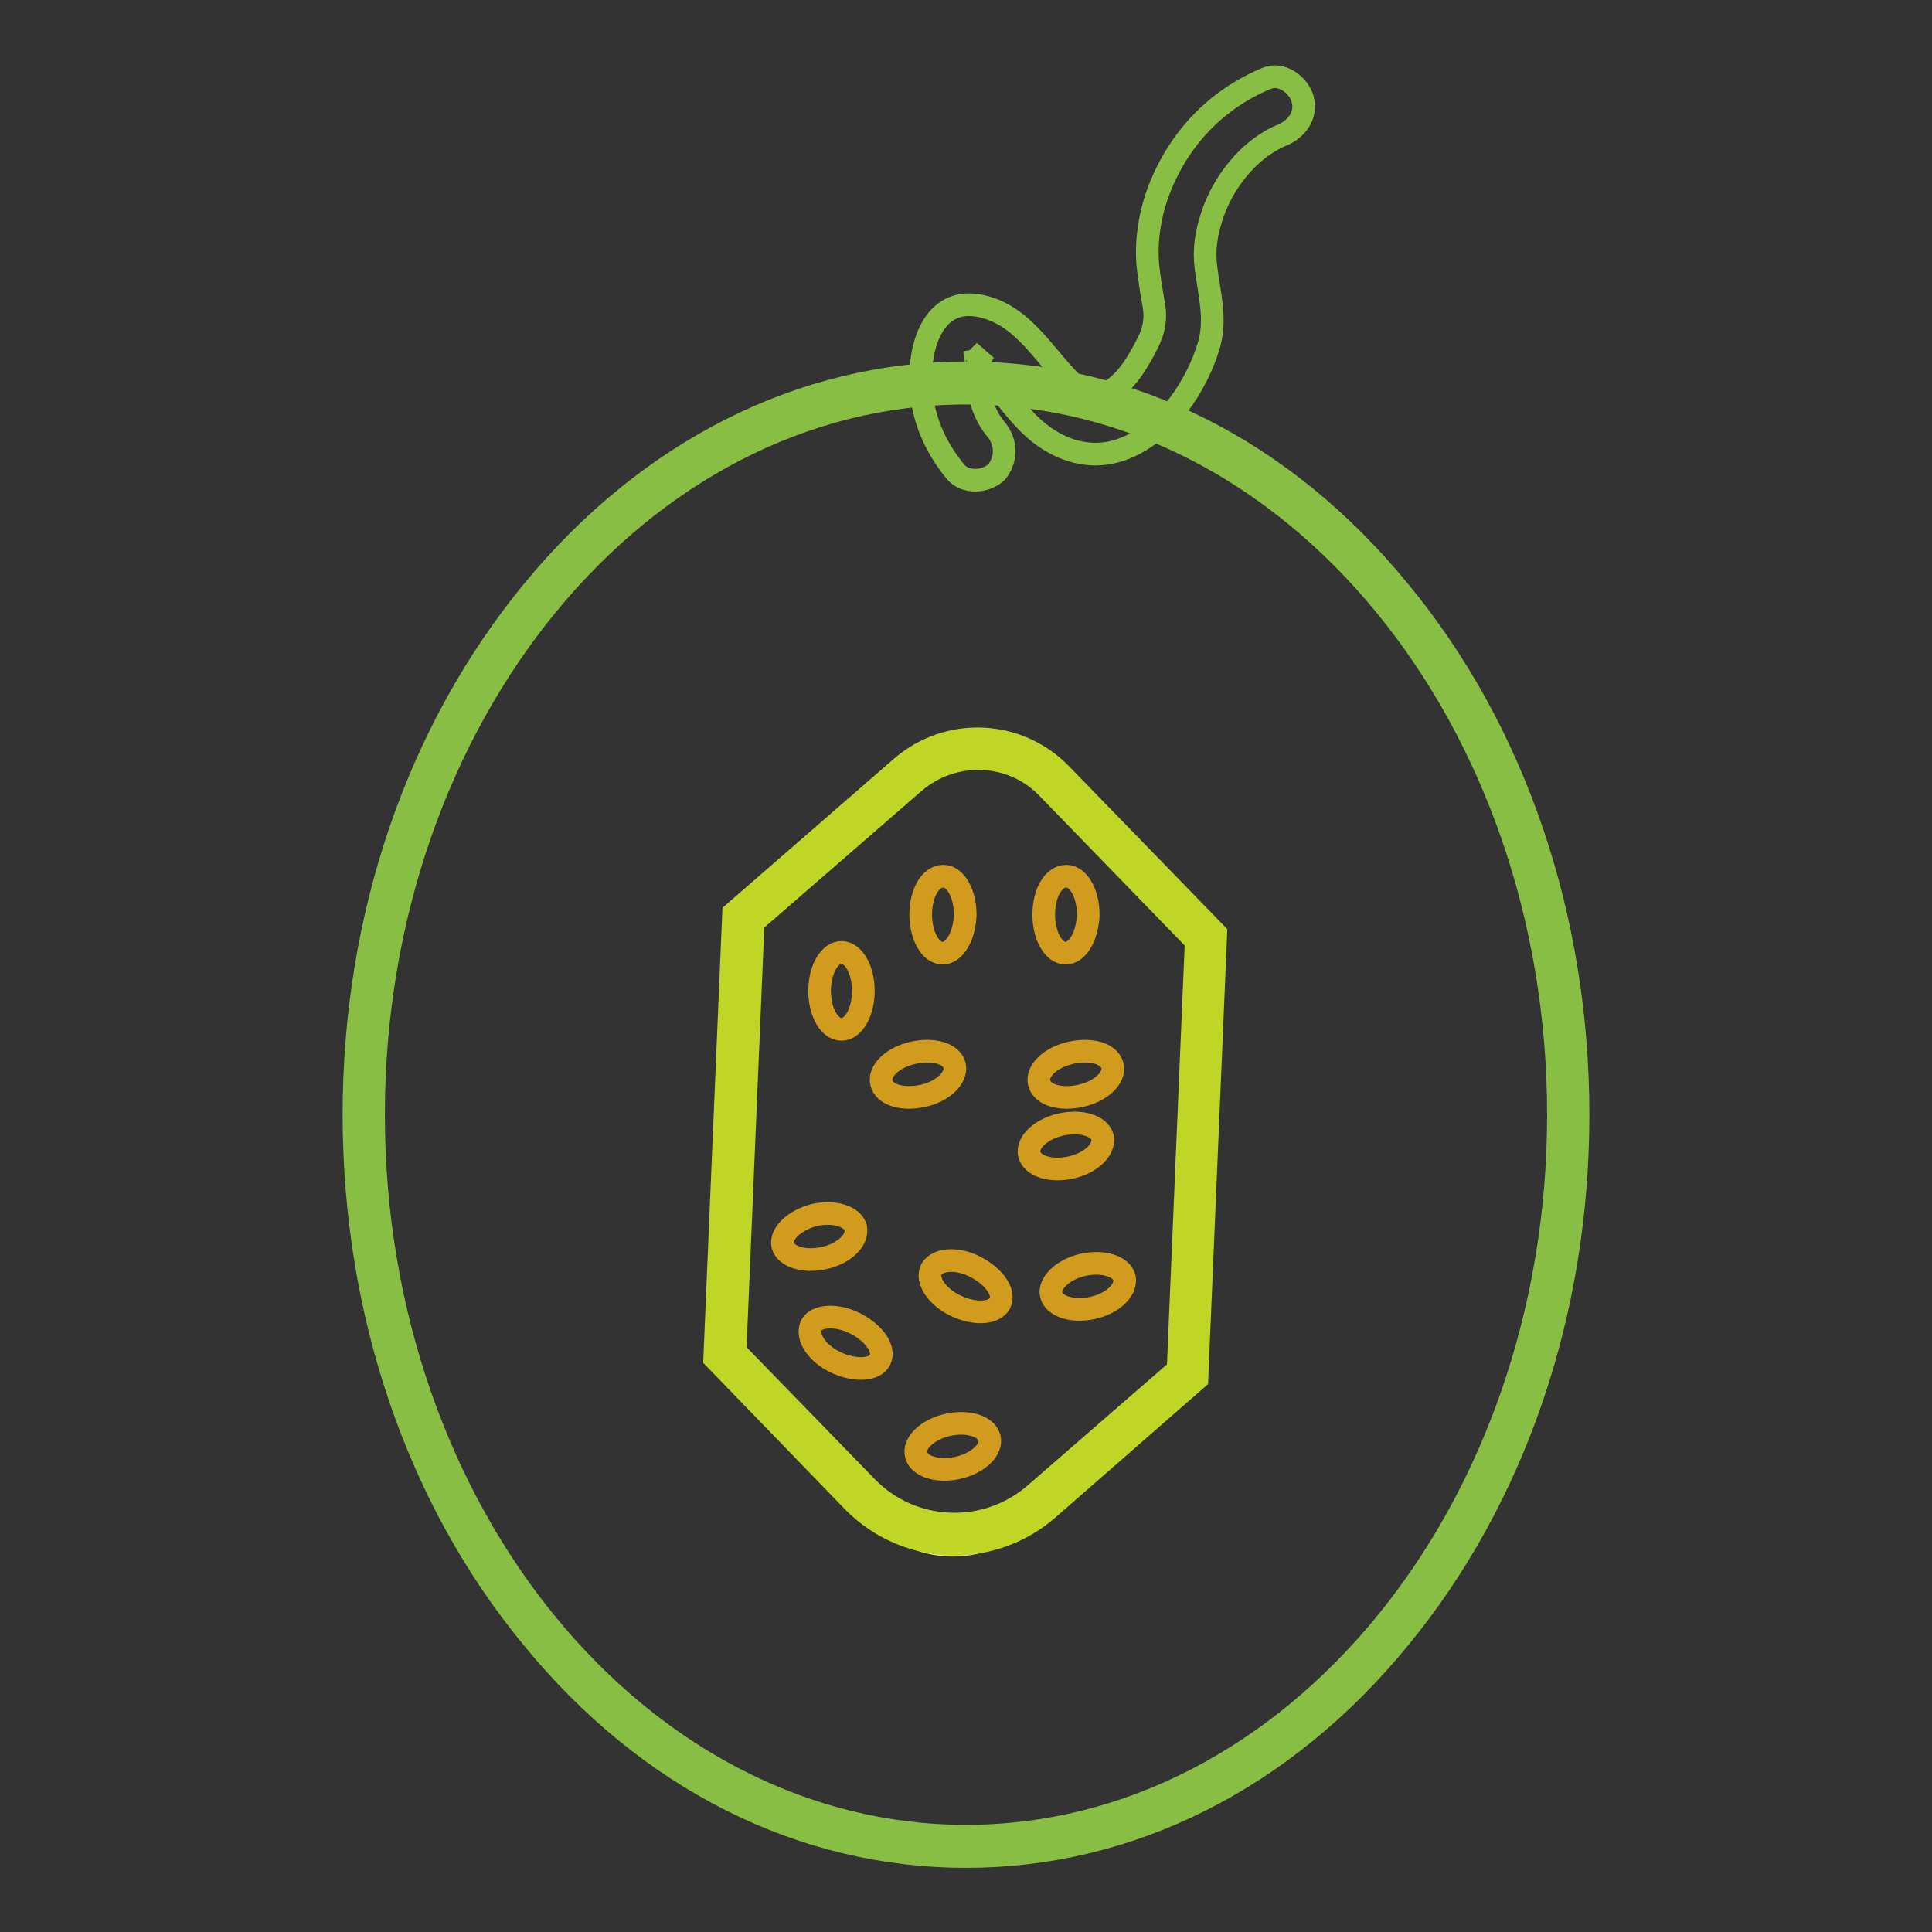 <?xml version="1.0" encoding="utf-8"?>
<!-- Svg Vector Icons : http://www.onlinewebfonts.com/icon -->
<!DOCTYPE svg PUBLIC "-//W3C//DTD SVG 1.1//EN" "http://www.w3.org/Graphics/SVG/1.1/DTD/svg11.dtd">
<svg version="1.1" xmlns="http://www.w3.org/2000/svg" xmlns:xlink="http://www.w3.org/1999/xlink" x="0px" y="0px" viewBox="0 0 256 256" enable-background="new 0 0 256 256" xml:space="preserve">
<rect x="0" y="0" width="256" height="256" fill="#333333" stroke="none"/>
<g> <path stroke-width="3" fill-opacity="0" stroke="#f9f4a8"  d="M48.2,147.8c0,53.5,35.7,96.9,79.8,96.9c44.1,0,79.8-43.4,79.8-96.9c0-53.5-35.7-96.9-79.8-96.9 C83.9,50.8,48.2,94.2,48.2,147.8L48.2,147.8z"/> <path stroke-width="3" fill-opacity="0" stroke="#88be43"  d="M128,246c-21.7,0-42.1-10.2-57.4-28.9c-15.3-18.5-23.7-43.2-23.7-69.4c0-26.2,8.4-50.8,23.7-69.4 c15.3-18.6,35.7-28.9,57.4-28.9c21.7,0,42.1,10.2,57.4,28.9c15.3,18.5,23.7,43.2,23.7,69.4c0,26.2-8.4,50.8-23.7,69.4 C170.1,235.8,149.7,246,128,246L128,246z M128,52.1c-43.3,0-78.5,42.9-78.5,95.6c0,52.7,35.2,95.6,78.5,95.6 c43.3,0,78.5-42.9,78.5-95.6C206.5,95,171.3,52.1,128,52.1z"/> <path stroke-width="3" fill-opacity="0" stroke="#88be43"  d="M131.9,56.8c-2.1-2.5-3.4-7.7-1.4-10.3c-0.5,0.5-0.9,0.9-1.4,1.4c-0.3,0-0.7,0-1,0.1c0.1,0,0.2,0.1,0.3,0.1 c0,0.1,0.6,0.2,0.1,0c0.4,0.2,0.8,0.4,1.2,0.7c0.1,0.1,0.6,0.5,0.1,0.1c0.2,0.1,0.4,0.3,0.5,0.5c0.4,0.4,0.8,0.8,1.2,1.2 c1.4,1.5,2.7,3.3,4.1,4.8c3.5,3.9,8.6,6.1,13.7,3.9c5.3-2.2,9.3-8.2,10.9-13.6c1-3.5,0-6.9-0.4-10.2c-0.3-2.3,0-4.4,0.7-6.6 c1.4-4.6,5-9.2,9.4-11c1.9-0.8,3.3-2.6,2.7-4.8c-0.5-1.8-2.8-3.6-4.8-2.7c-6.7,2.8-11.6,8-14.2,14.7c-1.2,3.1-1.8,6.7-1.5,10.1 c0.2,1.8,0.5,3.6,0.8,5.3c0.3,1.8,0,3.3-0.8,4.9c-1.3,2.6-3,5.5-5.5,6.7c-0.7,0.3-1.3,0.4-2.1,0.2c-0.1,0-1.1-0.5-0.4-0.1 c-0.2-0.1-0.4-0.2-0.6-0.3c-0.1-0.1-1-0.7-0.4-0.2c-0.3-0.2-0.5-0.5-0.8-0.7c-4-3.8-6.7-9.4-12.6-10.5c-6.1-1.1-7.9,5.5-7.7,10.2 c0.1,4.4,1.8,8.4,4.6,11.8c1.3,1.6,4.1,1.4,5.5,0C133.5,60.7,133.3,58.4,131.9,56.8L131.9,56.8z"/> <path stroke-width="3" fill-opacity="0" stroke="#eaeb75"  d="M157.3,182.2L135,201.5c-5.3,4.6-13.4,4.3-18.3-0.8l-20.6-21.2l2.4-57.9l24.1-20.9 c4.3-3.8,10.9-3.5,14.9,0.6l22.3,22.9L157.3,182.2L157.3,182.2z"/> <path stroke-width="3" fill-opacity="0" stroke="#bfd627"  d="M126.5,204.6c-4.9,0-9.8-1.9-13.5-5.7l-18.3-18.9l2.5-59l22.2-19.3c6.2-5.4,15.5-5,21.2,0.9l20.5,21.1 l-2.5,59L138.8,200C135.2,203.1,130.8,204.6,126.5,204.6L126.5,204.6z M97.4,179.1l17.5,18c6,6.1,15.7,6.5,22.2,0.9l19-16.5 l2.4-56.8l-19.7-20.3c-4.7-4.9-12.5-5.2-17.7-0.7l-21.3,18.5L97.4,179.1z"/> <path stroke-width="3" fill-opacity="0" stroke="#d19c1e"  d="M122,121.2c0,2.8,1.3,5.1,2.9,5.1c1.6,0,2.9-2.3,3-5.1c0,0,0,0,0,0c0-2.8-1.3-5.1-2.9-5.1 C123.3,116.1,122,118.3,122,121.2C122,121.2,122,121.2,122,121.2z"/> <path stroke-width="3" fill-opacity="0" stroke="#d19c1e"  d="M138.3,121.2c0,2.8,1.3,5.1,2.9,5.1c1.6,0,2.9-2.3,3-5.1c0,0,0,0,0,0c0-2.8-1.3-5.1-2.9-5.1 C139.6,116.1,138.3,118.3,138.3,121.2C138.3,121.2,138.3,121.2,138.3,121.2z"/> <path stroke-width="3" fill-opacity="0" stroke="#d19c1e"  d="M108.6,131.3c0,2.8,1.3,5.1,2.9,5.1c1.6,0,2.9-2.3,2.9-5.1c0-2.8-1.3-5.1-2.9-5.1 C109.9,126.2,108.6,128.5,108.6,131.3L108.6,131.3z"/> <path stroke-width="3" fill-opacity="0" stroke="#d19c1e"  d="M140.6,149c2.7-0.6,5.1,0.2,5.5,1.7c0.3,1.6-1.5,3.4-4.2,4s-5.1-0.2-5.5-1.7 C136,151.4,137.9,149.6,140.6,149z M143.5,167.6c2.7-0.6,5.1,0.2,5.5,1.7c0.3,1.6-1.5,3.4-4.2,4c-2.7,0.6-5.1-0.2-5.5-1.7 S140.8,168.2,143.5,167.6z M141.9,139.5c2.7-0.6,5.1,0.1,5.5,1.7c0.4,1.6-1.5,3.4-4.2,4c-2.7,0.6-5.1-0.1-5.5-1.7 C137.3,141.9,139.2,140.1,141.9,139.5z M107.9,161c2.7-0.6,5.1,0.2,5.5,1.7c0.3,1.6-1.5,3.4-4.2,4c-2.7,0.6-5.1-0.2-5.5-1.7 C103.4,163.5,105.2,161.7,107.9,161z M129.3,167.9c2.5,1.3,3.9,3.4,3.2,4.8c-0.8,1.4-3.4,1.5-5.9,0.3c-2.5-1.2-3.9-3.4-3.2-4.8 C124.2,166.8,126.9,166.6,129.3,167.9z M113.4,175.4c2.5,1.3,3.9,3.4,3.2,4.8c-0.7,1.4-3.4,1.5-5.9,0.3c-2.5-1.2-3.9-3.4-3.2-4.9 C108.2,174.3,110.9,174.1,113.4,175.4z M121,139.5c2.7-0.6,5.1,0.1,5.5,1.7c0.3,1.6-1.5,3.4-4.2,4c-2.7,0.6-5.1-0.1-5.5-1.7 C116.4,141.9,118.3,140.1,121,139.5L121,139.5z M125.6,188.8c2.7-0.6,5.1,0.2,5.5,1.7c0.4,1.6-1.5,3.4-4.2,4 c-2.7,0.6-5.1-0.2-5.5-1.7C121,191.2,122.9,189.4,125.6,188.8z"/></g>
</svg>